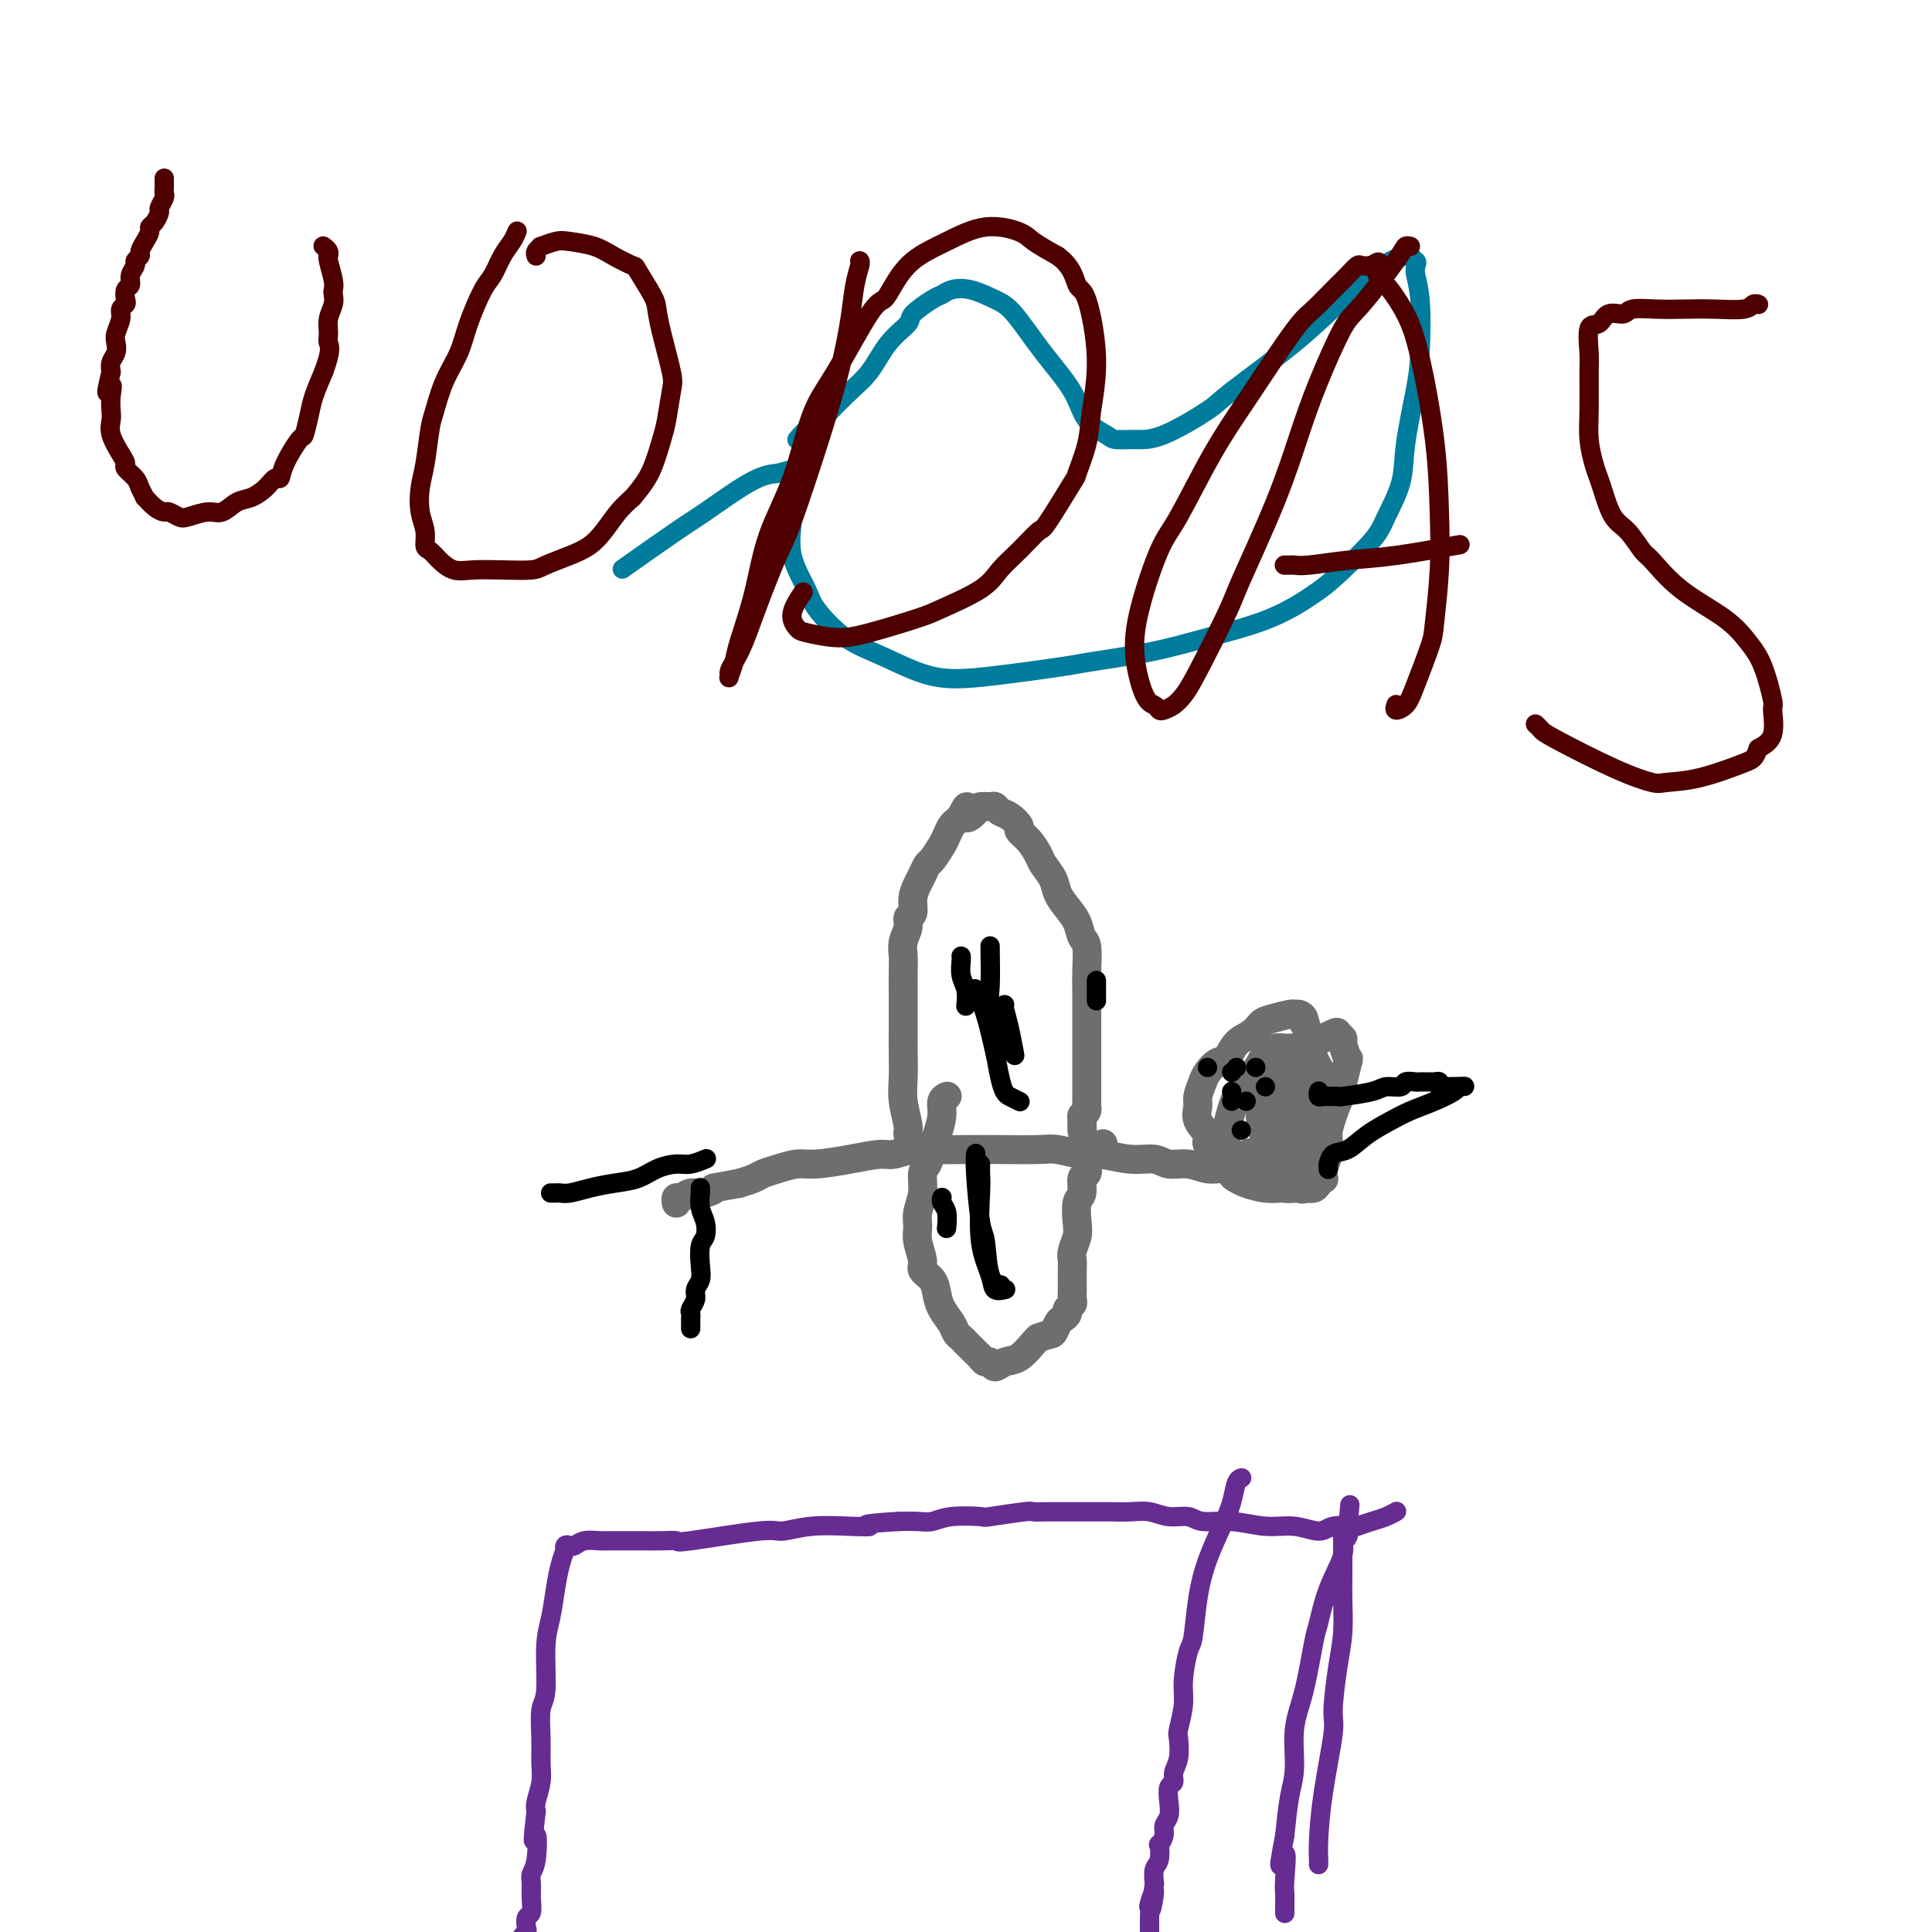 <svg viewBox='0 0 400 400' version='1.1' xmlns='http://www.w3.org/2000/svg' xmlns:xlink='http://www.w3.org/1999/xlink'><g fill='none' stroke='#6D6E70' stroke-width='6' stroke-linecap='round' stroke-linejoin='round'><path d='M257,244c0.000,-0.000 0.001,-0.000 0,0c-0.001,0.000 -0.003,0.001 0,0c0.003,-0.001 0.013,-0.003 0,0c-0.013,0.003 -0.047,0.011 0,0c0.047,-0.011 0.176,-0.040 0,0c-0.176,0.040 -0.658,0.150 -1,0c-0.342,-0.150 -0.546,-0.561 -1,-1c-0.454,-0.439 -1.159,-0.906 -2,-1c-0.841,-0.094 -1.818,0.186 -3,0c-1.182,-0.186 -2.567,-0.839 -4,-1c-1.433,-0.161 -2.913,0.168 -4,0c-1.087,-0.168 -1.782,-0.833 -3,-1c-1.218,-0.167 -2.958,0.166 -5,0c-2.042,-0.166 -4.386,-0.829 -6,-1c-1.614,-0.171 -2.499,0.150 -4,0c-1.501,-0.150 -3.618,-0.772 -5,-1c-1.382,-0.228 -2.028,-0.062 -4,0c-1.972,0.062 -5.270,0.021 -8,0c-2.730,-0.021 -4.892,-0.020 -7,0c-2.108,0.020 -4.161,0.061 -6,0c-1.839,-0.061 -3.465,-0.223 -5,0c-1.535,0.223 -2.980,0.829 -4,1c-1.020,0.171 -1.617,-0.095 -3,0c-1.383,0.095 -3.554,0.550 -6,1c-2.446,0.450 -5.168,0.894 -7,1c-1.832,0.106 -2.773,-0.126 -4,0c-1.227,0.126 -2.741,0.611 -4,1c-1.259,0.389 -2.262,0.682 -3,1c-0.738,0.318 -1.211,0.662 -2,1c-0.789,0.338 -1.895,0.669 -3,1'/><path d='M153,245c-6.622,1.244 -5.175,0.854 -5,1c0.175,0.146 -0.920,0.827 -2,1c-1.080,0.173 -2.146,-0.164 -3,0c-0.854,0.164 -1.497,0.828 -2,1c-0.503,0.172 -0.867,-0.150 -1,0c-0.133,0.150 -0.036,0.771 0,1c0.036,0.229 0.010,0.065 0,0c-0.010,-0.065 -0.005,-0.033 0,0'/><path d='M189,237c0.000,0.000 0.000,0.000 0,0c-0.000,-0.000 -0.000,-0.001 0,0c0.000,0.001 0.001,0.002 0,0c-0.001,-0.002 -0.004,-0.007 0,0c0.004,0.007 0.016,0.027 0,0c-0.016,-0.027 -0.061,-0.099 0,0c0.061,0.099 0.226,0.369 0,0c-0.226,-0.369 -0.845,-1.378 -1,-2c-0.155,-0.622 0.155,-0.856 0,-2c-0.155,-1.144 -0.774,-3.196 -1,-5c-0.226,-1.804 -0.061,-3.358 0,-5c0.061,-1.642 0.016,-3.370 0,-5c-0.016,-1.630 -0.004,-3.160 0,-5c0.004,-1.840 -0.000,-3.990 0,-5c0.000,-1.010 0.004,-0.879 0,-2c-0.004,-1.121 -0.016,-3.495 0,-5c0.016,-1.505 0.061,-2.142 0,-3c-0.061,-0.858 -0.227,-1.937 0,-3c0.227,-1.063 0.849,-2.109 1,-3c0.151,-0.891 -0.167,-1.628 0,-2c0.167,-0.372 0.818,-0.380 1,-1c0.182,-0.620 -0.107,-1.852 0,-3c0.107,-1.148 0.610,-2.212 1,-3c0.390,-0.788 0.668,-1.299 1,-2c0.332,-0.701 0.719,-1.592 1,-2c0.281,-0.408 0.457,-0.333 1,-1c0.543,-0.667 1.455,-2.077 2,-3c0.545,-0.923 0.723,-1.361 1,-2c0.277,-0.639 0.651,-1.480 1,-2c0.349,-0.520 0.671,-0.720 1,-1c0.329,-0.280 0.664,-0.640 1,-1'/><path d='M199,169c1.970,-3.978 0.895,-0.923 1,0c0.105,0.923 1.389,-0.285 2,-1c0.611,-0.715 0.547,-0.936 1,-1c0.453,-0.064 1.422,0.028 2,0c0.578,-0.028 0.766,-0.177 1,0c0.234,0.177 0.513,0.679 1,1c0.487,0.321 1.181,0.460 2,1c0.819,0.540 1.762,1.481 2,2c0.238,0.519 -0.231,0.617 0,1c0.231,0.383 1.160,1.050 2,2c0.840,0.950 1.590,2.183 2,3c0.410,0.817 0.481,1.219 1,2c0.519,0.781 1.487,1.943 2,3c0.513,1.057 0.572,2.010 1,3c0.428,0.990 1.225,2.018 2,3c0.775,0.982 1.528,1.917 2,3c0.472,1.083 0.662,2.312 1,3c0.338,0.688 0.823,0.833 1,2c0.177,1.167 0.048,3.356 0,5c-0.048,1.644 -0.013,2.743 0,4c0.013,1.257 0.003,2.671 0,4c-0.003,1.329 -0.001,2.572 0,4c0.001,1.428 0.000,3.041 0,4c-0.000,0.959 -0.000,1.265 0,2c0.000,0.735 -0.000,1.899 0,3c0.000,1.101 0.001,2.140 0,3c-0.001,0.860 -0.003,1.540 0,2c0.003,0.460 0.011,0.701 0,1c-0.011,0.299 -0.041,0.658 0,1c0.041,0.342 0.155,0.669 0,1c-0.155,0.331 -0.577,0.665 -1,1'/><path d='M224,231c0.155,6.370 0.041,2.295 0,1c-0.041,-1.295 -0.011,0.190 0,1c0.011,0.810 0.003,0.946 0,1c-0.003,0.054 -0.002,0.027 0,0'/><path d='M196,227c-0.032,0.013 -0.064,0.027 0,0c0.064,-0.027 0.224,-0.093 0,0c-0.224,0.093 -0.833,0.347 -1,1c-0.167,0.653 0.109,1.706 0,3c-0.109,1.294 -0.603,2.828 -1,4c-0.397,1.172 -0.699,1.983 -1,3c-0.301,1.017 -0.602,2.239 -1,3c-0.398,0.761 -0.892,1.059 -1,2c-0.108,0.941 0.172,2.525 0,4c-0.172,1.475 -0.794,2.843 -1,4c-0.206,1.157 0.004,2.105 0,3c-0.004,0.895 -0.222,1.737 0,3c0.222,1.263 0.885,2.946 1,4c0.115,1.054 -0.316,1.479 0,2c0.316,0.521 1.380,1.137 2,2c0.620,0.863 0.796,1.972 1,3c0.204,1.028 0.435,1.976 1,3c0.565,1.024 1.465,2.123 2,3c0.535,0.877 0.707,1.530 1,2c0.293,0.470 0.708,0.757 1,1c0.292,0.243 0.459,0.442 1,1c0.541,0.558 1.454,1.475 2,2c0.546,0.525 0.726,0.659 1,1c0.274,0.341 0.642,0.889 1,1c0.358,0.111 0.705,-0.215 1,0c0.295,0.215 0.538,0.972 1,1c0.462,0.028 1.145,-0.673 2,-1c0.855,-0.327 1.884,-0.280 3,-1c1.116,-0.720 2.319,-2.206 3,-3c0.681,-0.794 0.841,-0.897 1,-1'/><path d='M215,277c2.332,-0.891 2.662,-0.620 3,-1c0.338,-0.380 0.683,-1.411 1,-2c0.317,-0.589 0.607,-0.735 1,-1c0.393,-0.265 0.890,-0.649 1,-1c0.110,-0.351 -0.167,-0.668 0,-1c0.167,-0.332 0.777,-0.680 1,-1c0.223,-0.320 0.059,-0.613 0,-1c-0.059,-0.387 -0.012,-0.870 0,-2c0.012,-1.130 -0.011,-2.909 0,-4c0.011,-1.091 0.054,-1.493 0,-2c-0.054,-0.507 -0.207,-1.117 0,-2c0.207,-0.883 0.772,-2.037 1,-3c0.228,-0.963 0.117,-1.735 0,-3c-0.117,-1.265 -0.241,-3.025 0,-4c0.241,-0.975 0.846,-1.167 1,-2c0.154,-0.833 -0.144,-2.308 0,-3c0.144,-0.692 0.729,-0.603 1,-1c0.271,-0.397 0.227,-1.282 0,-2c-0.227,-0.718 -0.638,-1.270 0,-2c0.638,-0.730 2.325,-1.637 3,-2c0.675,-0.363 0.337,-0.181 0,0'/><path d='M255,241c-0.017,0.014 -0.033,0.029 0,0c0.033,-0.029 0.117,-0.101 0,0c-0.117,0.101 -0.435,0.377 0,0c0.435,-0.377 1.622,-1.405 3,-2c1.378,-0.595 2.948,-0.756 4,-1c1.052,-0.244 1.587,-0.571 2,-1c0.413,-0.429 0.703,-0.961 1,-1c0.297,-0.039 0.600,0.415 1,0c0.400,-0.415 0.895,-1.698 1,-2c0.105,-0.302 -0.182,0.378 0,0c0.182,-0.378 0.834,-1.813 1,-3c0.166,-1.187 -0.152,-2.125 0,-3c0.152,-0.875 0.774,-1.687 1,-3c0.226,-1.313 0.057,-3.126 0,-4c-0.057,-0.874 -0.000,-0.809 0,-1c0.000,-0.191 -0.056,-0.640 0,-1c0.056,-0.360 0.223,-0.632 0,-1c-0.223,-0.368 -0.837,-0.831 -1,-1c-0.163,-0.169 0.125,-0.042 0,0c-0.125,0.042 -0.662,0.001 -1,0c-0.338,-0.001 -0.476,0.038 -1,0c-0.524,-0.038 -1.436,-0.154 -2,0c-0.564,0.154 -0.782,0.577 -1,1'/><path d='M263,218c-1.270,0.281 -1.444,0.984 -2,2c-0.556,1.016 -1.494,2.344 -2,3c-0.506,0.656 -0.582,0.638 -1,1c-0.418,0.362 -1.180,1.104 -2,3c-0.820,1.896 -1.699,4.946 -2,7c-0.301,2.054 -0.026,3.114 0,4c0.026,0.886 -0.199,1.599 0,2c0.199,0.401 0.822,0.489 1,1c0.178,0.511 -0.090,1.443 0,2c0.090,0.557 0.537,0.738 1,1c0.463,0.262 0.943,0.606 2,1c1.057,0.394 2.693,0.838 4,1c1.307,0.162 2.286,0.041 3,0c0.714,-0.041 1.162,-0.001 2,0c0.838,0.001 2.067,-0.037 3,0c0.933,0.037 1.569,0.148 2,0c0.431,-0.148 0.655,-0.557 1,-1c0.345,-0.443 0.810,-0.922 1,-1c0.190,-0.078 0.103,0.244 0,0c-0.103,-0.244 -0.223,-1.054 0,-2c0.223,-0.946 0.788,-2.030 1,-3c0.212,-0.970 0.072,-1.828 0,-3c-0.072,-1.172 -0.075,-2.660 0,-4c0.075,-1.340 0.228,-2.532 0,-3c-0.228,-0.468 -0.835,-0.213 -1,-1c-0.165,-0.787 0.113,-2.617 0,-4c-0.113,-1.383 -0.618,-2.319 -1,-3c-0.382,-0.681 -0.641,-1.106 -1,-2c-0.359,-0.894 -0.817,-2.255 -1,-3c-0.183,-0.745 -0.092,-0.872 0,-1'/><path d='M271,215c-0.857,-4.348 -1.000,-3.219 -1,-3c0.000,0.219 0.144,-0.474 0,-1c-0.144,-0.526 -0.577,-0.885 -1,-1c-0.423,-0.115 -0.836,0.014 -1,0c-0.164,-0.014 -0.078,-0.171 -1,0c-0.922,0.171 -2.852,0.669 -4,1c-1.148,0.331 -1.515,0.493 -2,1c-0.485,0.507 -1.089,1.357 -2,2c-0.911,0.643 -2.127,1.077 -3,2c-0.873,0.923 -1.401,2.334 -2,3c-0.599,0.666 -1.270,0.586 -2,1c-0.730,0.414 -1.518,1.321 -2,2c-0.482,0.679 -0.657,1.130 -1,2c-0.343,0.870 -0.855,2.158 -1,3c-0.145,0.842 0.076,1.237 0,2c-0.076,0.763 -0.450,1.895 0,3c0.450,1.105 1.722,2.184 2,3c0.278,0.816 -0.439,1.371 0,2c0.439,0.629 2.034,1.334 3,2c0.966,0.666 1.305,1.292 2,2c0.695,0.708 1.748,1.496 3,2c1.252,0.504 2.702,0.723 4,1c1.298,0.277 2.442,0.612 3,1c0.558,0.388 0.530,0.829 1,1c0.470,0.171 1.438,0.073 2,0c0.562,-0.073 0.717,-0.122 1,0c0.283,0.122 0.695,0.414 1,0c0.305,-0.414 0.505,-1.534 1,-2c0.495,-0.466 1.287,-0.279 2,-2c0.713,-1.721 1.347,-5.349 2,-8c0.653,-2.651 1.327,-4.326 2,-6'/><path d='M277,228c1.054,-3.963 1.690,-6.869 2,-8c0.310,-1.131 0.293,-0.487 0,-1c-0.293,-0.513 -0.864,-2.183 -1,-3c-0.136,-0.817 0.163,-0.781 0,-1c-0.163,-0.219 -0.788,-0.692 -1,-1c-0.212,-0.308 -0.010,-0.452 -1,0c-0.990,0.452 -3.172,1.500 -4,2c-0.828,0.500 -0.302,0.451 -1,1c-0.698,0.549 -2.619,1.696 -4,3c-1.381,1.304 -2.224,2.766 -3,4c-0.776,1.234 -1.487,2.241 -2,3c-0.513,0.759 -0.827,1.272 -1,2c-0.173,0.728 -0.205,1.673 0,3c0.205,1.327 0.647,3.038 1,4c0.353,0.962 0.616,1.175 1,2c0.384,0.825 0.891,2.260 1,3c0.109,0.740 -0.178,0.783 0,1c0.178,0.217 0.820,0.606 1,1c0.180,0.394 -0.103,0.791 0,1c0.103,0.209 0.591,0.230 1,0c0.409,-0.230 0.740,-0.711 1,-1c0.260,-0.289 0.449,-0.387 1,-1c0.551,-0.613 1.464,-1.742 2,-3c0.536,-1.258 0.695,-2.645 1,-4c0.305,-1.355 0.758,-2.678 1,-4c0.242,-1.322 0.275,-2.641 0,-3c-0.275,-0.359 -0.857,0.244 -1,0c-0.143,-0.244 0.154,-1.335 0,-2c-0.154,-0.665 -0.758,-0.904 -1,-1c-0.242,-0.096 -0.121,-0.048 0,0'/><path d='M270,225c-0.154,-1.973 -0.538,0.094 -1,1c-0.462,0.906 -1.000,0.653 -2,2c-1.000,1.347 -2.462,4.296 -3,6c-0.538,1.704 -0.152,2.163 0,3c0.152,0.837 0.072,2.050 0,3c-0.072,0.950 -0.135,1.636 0,2c0.135,0.364 0.467,0.406 1,0c0.533,-0.406 1.267,-1.260 2,-2c0.733,-0.740 1.465,-1.365 2,-2c0.535,-0.635 0.873,-1.280 1,-2c0.127,-0.720 0.044,-1.514 0,-2c-0.044,-0.486 -0.050,-0.662 0,-1c0.050,-0.338 0.157,-0.836 0,-1c-0.157,-0.164 -0.578,0.008 -1,0c-0.422,-0.008 -0.844,-0.194 -1,0c-0.156,0.194 -0.044,0.770 0,1c0.044,0.230 0.022,0.115 0,0'/></g>
<g fill='none' stroke='#000000' stroke-width='4' stroke-linecap='round' stroke-linejoin='round'><path d='M273,226c-0.007,0.030 -0.014,0.061 0,0c0.014,-0.061 0.050,-0.213 0,0c-0.050,0.213 -0.187,0.790 0,1c0.187,0.210 0.697,0.054 1,0c0.303,-0.054 0.397,-0.004 1,0c0.603,0.004 1.713,-0.036 2,0c0.287,0.036 -0.251,0.150 1,0c1.251,-0.150 4.289,-0.562 6,-1c1.711,-0.438 2.094,-0.902 3,-1c0.906,-0.098 2.337,0.170 3,0c0.663,-0.170 0.560,-0.778 1,-1c0.440,-0.222 1.424,-0.060 2,0c0.576,0.060 0.746,0.016 1,0c0.254,-0.016 0.594,-0.005 1,0c0.406,0.005 0.879,0.005 1,0c0.121,-0.005 -0.108,-0.015 0,0c0.108,0.015 0.555,0.057 1,0c0.445,-0.057 0.889,-0.211 1,0c0.111,0.211 -0.111,0.789 0,1c0.111,0.211 0.556,0.057 1,0c0.444,-0.057 0.889,-0.015 1,0c0.111,0.015 -0.111,0.004 0,0c0.111,-0.004 0.556,-0.002 1,0'/><path d='M301,225c4.348,-0.155 1.218,-0.041 0,0c-1.218,0.041 -0.522,0.011 0,0c0.522,-0.011 0.872,-0.003 1,0c0.128,0.003 0.034,0.001 0,0c-0.034,-0.001 -0.009,-0.001 0,0c0.009,0.001 0.002,0.002 0,0c-0.002,-0.002 0.003,-0.009 0,0c-0.003,0.009 -0.013,0.033 0,0c0.013,-0.033 0.049,-0.123 0,0c-0.049,0.123 -0.183,0.458 -1,1c-0.817,0.542 -2.319,1.291 -4,2c-1.681,0.709 -3.543,1.379 -5,2c-1.457,0.621 -2.510,1.193 -4,2c-1.490,0.807 -3.419,1.847 -5,3c-1.581,1.153 -2.816,2.418 -4,3c-1.184,0.582 -2.317,0.482 -3,1c-0.683,0.518 -0.915,1.655 -1,2c-0.085,0.345 -0.023,-0.104 0,0c0.023,0.104 0.006,0.759 0,1c-0.006,0.241 -0.002,0.069 0,0c0.002,-0.069 0.001,-0.034 0,0'/><path d='M255,226c0.000,0.000 0.000,0.000 0,0c0.000,0.000 0.000,-0.000 0,0c-0.000,0.000 0.000,0.000 0,0c-0.000,0.000 0.000,0.000 0,0'/><path d='M260,221c0.000,0.000 0.000,0.000 0,0c0.000,0.000 0.000,0.000 0,0c0.000,0.000 0.000,0.000 0,0c0.000,0.000 0.000,0.000 0,0c0.000,0.000 0.000,0.000 0,0'/><path d='M250,221c0.000,0.000 0.000,0.000 0,0c0.000,0.000 -0.000,0.000 0,0c0.000,0.000 0.000,0.000 0,0c-0.000,0.000 -0.000,0.000 0,0c0.000,0.000 0.000,0.000 0,0'/><path d='M255,228c0.000,0.000 0.000,0.000 0,0c0.000,0.000 0.000,0.000 0,0c-0.000,0.000 0.000,0.000 0,0'/><path d='M262,225c0.000,0.000 0.000,0.000 0,0c0.000,0.000 0.000,0.000 0,0c0.000,0.000 0.000,0.000 0,0c0.000,0.000 0.000,0.000 0,0'/><path d='M255,222c0.000,0.000 0.000,0.000 0,0c0.000,0.000 0.000,-0.000 0,0c-0.000,0.000 0.000,0.000 0,0c-0.000,0.000 0.000,0.000 0,0'/><path d='M257,234c0.000,0.000 0.000,0.000 0,0c0.000,0.000 0.000,0.000 0,0c0.000,-0.000 0.000,0.000 0,0c0.000,0.000 0.000,0.000 0,0'/><path d='M258,228c0.000,0.000 0.000,0.000 0,0c0.000,0.000 0.000,0.000 0,0c0.000,0.000 0.000,-0.000 0,0c-0.000,0.000 0.000,0.000 0,0c0.000,-0.000 0.000,0.000 0,0'/><path d='M256,221c0.000,0.000 0.000,0.000 0,0c0.000,0.000 0.000,0.000 0,0c0.000,0.000 0.000,0.000 0,0'/><path d='M146,240c-0.005,0.002 -0.011,0.005 0,0c0.011,-0.005 0.037,-0.016 0,0c-0.037,0.016 -0.137,0.059 0,0c0.137,-0.059 0.513,-0.219 0,0c-0.513,0.219 -1.914,0.818 -3,1c-1.086,0.182 -1.858,-0.054 -3,0c-1.142,0.054 -2.655,0.396 -4,1c-1.345,0.604 -2.521,1.468 -4,2c-1.479,0.532 -3.261,0.731 -5,1c-1.739,0.269 -3.436,0.608 -5,1c-1.564,0.392 -2.994,0.837 -4,1c-1.006,0.163 -1.589,0.044 -2,0c-0.411,-0.044 -0.649,-0.012 -1,0c-0.351,0.012 -0.815,0.003 -1,0c-0.185,-0.003 -0.093,-0.002 0,0'/><path d='M145,246c0.000,-0.010 0.000,-0.019 0,0c-0.000,0.019 -0.001,0.067 0,0c0.001,-0.067 0.004,-0.248 0,0c-0.004,0.248 -0.014,0.924 0,1c0.014,0.076 0.053,-0.448 0,0c-0.053,0.448 -0.196,1.870 0,3c0.196,1.130 0.733,1.969 1,3c0.267,1.031 0.264,2.254 0,3c-0.264,0.746 -0.788,1.015 -1,2c-0.212,0.985 -0.113,2.688 0,4c0.113,1.312 0.241,2.235 0,3c-0.241,0.765 -0.849,1.372 -1,2c-0.151,0.628 0.156,1.278 0,2c-0.156,0.722 -0.774,1.518 -1,2c-0.226,0.482 -0.061,0.651 0,1c0.061,0.349 0.016,0.877 0,1c-0.016,0.123 -0.004,-0.159 0,0c0.004,0.159 0.001,0.761 0,1c-0.001,0.239 -0.000,0.117 0,0c0.000,-0.117 0.000,-0.227 0,0c-0.000,0.227 -0.000,0.793 0,1c0.000,0.207 0.000,0.056 0,0c-0.000,-0.056 -0.000,-0.016 0,0c0.000,0.016 0.000,0.008 0,0'/><path d='M199,198c-0.008,-0.040 -0.016,-0.080 0,0c0.016,0.080 0.057,0.281 0,1c-0.057,0.719 -0.211,1.956 0,3c0.211,1.044 0.788,1.897 1,3c0.212,1.103 0.061,2.458 0,3c-0.061,0.542 -0.030,0.271 0,0'/><path d='M202,205c-0.012,-0.024 -0.024,-0.047 0,0c0.024,0.047 0.084,0.165 0,0c-0.084,-0.165 -0.311,-0.611 0,0c0.311,0.611 1.161,2.280 2,5c0.839,2.720 1.668,6.491 2,8c0.332,1.509 0.166,0.754 0,0'/><path d='M208,208c-0.083,0.119 -0.167,0.238 0,1c0.167,0.762 0.583,2.167 1,4c0.417,1.833 0.833,4.095 1,5c0.167,0.905 0.083,0.452 0,0'/><path d='M202,239c0.023,-0.168 0.046,-0.336 0,0c-0.046,0.336 -0.163,1.176 0,4c0.163,2.824 0.604,7.632 1,10c0.396,2.368 0.745,2.294 1,4c0.255,1.706 0.415,5.190 1,7c0.585,1.810 1.596,1.946 2,2c0.404,0.054 0.202,0.027 0,0'/><path d='M195,248c0.030,-0.077 0.061,-0.153 0,0c-0.061,0.153 -0.212,0.536 0,1c0.212,0.464 0.788,1.010 1,2c0.212,0.990 0.061,2.426 0,3c-0.061,0.574 -0.030,0.287 0,0'/><path d='M203,241c-0.015,0.645 -0.030,1.291 0,2c0.030,0.709 0.107,1.482 0,4c-0.107,2.518 -0.396,6.780 0,10c0.396,3.220 1.477,5.399 2,7c0.523,1.601 0.487,2.623 1,3c0.513,0.377 1.575,0.108 2,0c0.425,-0.108 0.212,-0.054 0,0'/><path d='M205,196c0.003,0.077 0.007,0.153 0,0c-0.007,-0.153 -0.024,-0.536 0,1c0.024,1.536 0.091,4.990 0,7c-0.091,2.010 -0.339,2.577 0,6c0.339,3.423 1.266,9.701 2,13c0.734,3.299 1.274,3.619 2,4c0.726,0.381 1.636,0.823 2,1c0.364,0.177 0.182,0.088 0,0'/><path d='M227,203c0.000,0.369 0.000,0.738 0,1c0.000,0.262 0.000,0.417 0,1c-0.000,0.583 -0.000,1.595 0,2c0.000,0.405 0.000,0.202 0,0'/></g>
<g fill='none' stroke='#007C9C' stroke-width='4' stroke-linecap='round' stroke-linejoin='round'><path d='M165,91c0.767,-0.884 1.533,-1.769 2,-2c0.467,-0.231 0.634,0.191 2,-1c1.366,-1.191 3.932,-3.994 6,-6c2.068,-2.006 3.639,-3.213 5,-5c1.361,-1.787 2.511,-4.152 4,-6c1.489,-1.848 3.318,-3.178 4,-4c0.682,-0.822 0.218,-1.136 1,-2c0.782,-0.864 2.810,-2.278 4,-3c1.190,-0.722 1.541,-0.753 2,-1c0.459,-0.247 1.026,-0.712 2,-1c0.974,-0.288 2.355,-0.400 4,0c1.645,0.400 3.555,1.310 5,2c1.445,0.690 2.425,1.158 4,3c1.575,1.842 3.743,5.058 6,8c2.257,2.942 4.602,5.611 6,8c1.398,2.389 1.849,4.497 3,6c1.151,1.503 3.002,2.400 4,3c0.998,0.600 1.144,0.904 2,1c0.856,0.096 2.424,-0.014 4,0c1.576,0.014 3.162,0.153 6,-1c2.838,-1.153 6.930,-3.600 9,-5c2.070,-1.400 2.118,-1.755 5,-4c2.882,-2.245 8.597,-6.381 13,-10c4.403,-3.619 7.494,-6.722 10,-9c2.506,-2.278 4.426,-3.732 6,-5c1.574,-1.268 2.803,-2.350 4,-3c1.197,-0.650 2.361,-0.867 3,-1c0.639,-0.133 0.754,-0.181 1,0c0.246,0.181 0.623,0.590 1,1'/><path d='M293,54c0.715,0.244 0.002,0.853 0,2c-0.002,1.147 0.706,2.832 1,6c0.294,3.168 0.174,7.821 0,11c-0.174,3.179 -0.402,4.885 -1,8c-0.598,3.115 -1.567,7.639 -2,11c-0.433,3.361 -0.331,5.559 -1,8c-0.669,2.441 -2.108,5.125 -3,7c-0.892,1.875 -1.238,2.942 -3,5c-1.762,2.058 -4.939,5.107 -7,7c-2.061,1.893 -3.004,2.630 -5,4c-1.996,1.370 -5.045,3.374 -9,5c-3.955,1.626 -8.815,2.873 -13,4c-4.185,1.127 -7.693,2.134 -12,3c-4.307,0.866 -9.412,1.593 -12,2c-2.588,0.407 -2.658,0.495 -6,1c-3.342,0.505 -9.957,1.425 -15,2c-5.043,0.575 -8.515,0.803 -12,0c-3.485,-0.803 -6.984,-2.638 -10,-4c-3.016,-1.362 -5.550,-2.251 -8,-4c-2.450,-1.749 -4.815,-4.358 -6,-6c-1.185,-1.642 -1.190,-2.316 -2,-4c-0.810,-1.684 -2.423,-4.377 -3,-7c-0.577,-2.623 -0.116,-5.175 0,-7c0.116,-1.825 -0.113,-2.924 0,-4c0.113,-1.076 0.566,-2.131 1,-3c0.434,-0.869 0.848,-1.554 1,-2c0.152,-0.446 0.044,-0.653 0,-1c-0.044,-0.347 -0.022,-0.835 0,-1c0.022,-0.165 0.044,-0.006 0,0c-0.044,0.006 -0.156,-0.141 -1,0c-0.844,0.141 -2.422,0.571 -4,1'/><path d='M161,98c-1.641,0.124 -3.244,0.434 -6,2c-2.756,1.566 -6.667,4.389 -9,6c-2.333,1.611 -3.090,2.011 -6,4c-2.910,1.989 -7.974,5.568 -10,7c-2.026,1.432 -1.013,0.716 0,0'/></g>
<g fill='none' stroke='#672C91' stroke-width='4' stroke-linecap='round' stroke-linejoin='round'><path d='M273,386c0.001,-0.013 0.002,-0.026 0,0c-0.002,0.026 -0.007,0.091 0,0c0.007,-0.091 0.025,-0.340 0,-1c-0.025,-0.660 -0.095,-1.732 0,-4c0.095,-2.268 0.355,-5.731 1,-10c0.645,-4.269 1.675,-9.345 2,-12c0.325,-2.655 -0.057,-2.890 0,-5c0.057,-2.110 0.551,-6.094 1,-9c0.449,-2.906 0.852,-4.733 1,-7c0.148,-2.267 0.040,-4.975 0,-7c-0.040,-2.025 -0.011,-3.368 0,-4c0.011,-0.632 0.003,-0.552 0,-1c-0.003,-0.448 -0.001,-1.426 0,-2c0.001,-0.574 0.000,-0.746 0,-1c-0.000,-0.254 -0.000,-0.589 0,-1c0.000,-0.411 0.000,-0.899 0,-1c-0.000,-0.101 -0.000,0.184 0,0c0.000,-0.184 0.000,-0.838 0,-1c-0.000,-0.162 -0.001,0.166 0,0c0.001,-0.166 0.004,-0.828 0,-1c-0.004,-0.172 -0.015,0.146 0,0c0.015,-0.146 0.057,-0.757 0,-1c-0.057,-0.243 -0.211,-0.118 0,0c0.211,0.118 0.789,0.227 1,0c0.211,-0.227 0.057,-0.792 0,-1c-0.057,-0.208 -0.016,-0.059 0,0c0.016,0.059 0.008,0.030 0,0'/><path d='M279,317c0.929,-10.679 0.250,-2.876 0,0c-0.250,2.876 -0.071,0.825 0,0c0.071,-0.825 0.036,-0.425 0,0c-0.036,0.425 -0.072,0.876 0,1c0.072,0.124 0.251,-0.079 0,0c-0.251,0.079 -0.931,0.441 -1,1c-0.069,0.559 0.473,1.316 0,3c-0.473,1.684 -1.963,4.295 -3,7c-1.037,2.705 -1.622,5.503 -2,7c-0.378,1.497 -0.549,1.692 -1,4c-0.451,2.308 -1.182,6.729 -2,10c-0.818,3.271 -1.725,5.392 -2,8c-0.275,2.608 0.080,5.702 0,8c-0.080,2.298 -0.594,3.799 -1,6c-0.406,2.201 -0.703,5.100 -1,8'/><path d='M266,380c-2.011,10.391 -0.539,4.869 0,4c0.539,-0.869 0.144,2.916 0,5c-0.144,2.084 -0.039,2.467 0,3c0.039,0.533 0.010,1.215 0,2c-0.010,0.785 -0.003,1.673 0,2c0.003,0.327 0.001,0.093 0,0c-0.001,-0.093 -0.000,-0.047 0,0'/><path d='M289,313c0.011,-0.007 0.023,-0.013 0,0c-0.023,0.013 -0.080,0.046 0,0c0.080,-0.046 0.298,-0.170 0,0c-0.298,0.170 -1.112,0.633 -2,1c-0.888,0.367 -1.849,0.639 -3,1c-1.151,0.361 -2.491,0.811 -3,1c-0.509,0.189 -0.188,0.118 -1,0c-0.812,-0.118 -2.756,-0.285 -4,0c-1.244,0.285 -1.786,1.020 -3,1c-1.214,-0.020 -3.100,-0.794 -5,-1c-1.900,-0.206 -3.813,0.156 -6,0c-2.187,-0.156 -4.647,-0.830 -7,-1c-2.353,-0.170 -4.600,0.165 -6,0c-1.400,-0.165 -1.954,-0.829 -3,-1c-1.046,-0.171 -2.585,0.150 -4,0c-1.415,-0.150 -2.705,-0.772 -4,-1c-1.295,-0.228 -2.594,-0.061 -4,0c-1.406,0.061 -2.920,0.017 -4,0c-1.080,-0.017 -1.726,-0.005 -3,0c-1.274,0.005 -3.176,0.005 -5,0c-1.824,-0.005 -3.569,-0.015 -5,0c-1.431,0.015 -2.546,0.056 -3,0c-0.454,-0.056 -0.246,-0.207 -2,0c-1.754,0.207 -5.469,0.774 -7,1c-1.531,0.226 -0.877,0.113 -2,0c-1.123,-0.113 -4.023,-0.226 -6,0c-1.977,0.226 -3.032,0.792 -4,1c-0.968,0.208 -1.848,0.060 -3,0c-1.152,-0.060 -2.576,-0.030 -4,0'/><path d='M186,315c-9.266,0.531 -6.432,0.858 -6,1c0.432,0.142 -1.539,0.098 -4,0c-2.461,-0.098 -5.414,-0.251 -8,0c-2.586,0.251 -4.806,0.904 -6,1c-1.194,0.096 -1.362,-0.367 -5,0c-3.638,0.367 -10.745,1.562 -14,2c-3.255,0.438 -2.657,0.117 -3,0c-0.343,-0.117 -1.626,-0.031 -3,0c-1.374,0.031 -2.839,0.009 -4,0c-1.161,-0.009 -2.019,-0.003 -3,0c-0.981,0.003 -2.084,0.005 -3,0c-0.916,-0.005 -1.646,-0.015 -2,0c-0.354,0.015 -0.333,0.055 -1,0c-0.667,-0.055 -2.021,-0.207 -3,0c-0.979,0.207 -1.582,0.771 -2,1c-0.418,0.229 -0.651,0.121 -1,0c-0.349,-0.121 -0.815,-0.257 -1,0c-0.185,0.257 -0.091,0.907 0,1c0.091,0.093 0.178,-0.371 0,0c-0.178,0.371 -0.621,1.577 -1,3c-0.379,1.423 -0.694,3.063 -1,5c-0.306,1.937 -0.604,4.169 -1,6c-0.396,1.831 -0.891,3.259 -1,6c-0.109,2.741 0.168,6.795 0,9c-0.168,2.205 -0.781,2.562 -1,4c-0.219,1.438 -0.045,3.957 0,6c0.045,2.043 -0.040,3.609 0,5c0.040,1.391 0.203,2.605 0,4c-0.203,1.395 -0.772,2.970 -1,4c-0.228,1.030 -0.114,1.515 0,2'/><path d='M111,375c-1.099,9.380 -0.347,5.331 0,5c0.347,-0.331 0.290,3.057 0,5c-0.290,1.943 -0.814,2.442 -1,3c-0.186,0.558 -0.036,1.176 0,2c0.036,0.824 -0.042,1.856 0,3c0.042,1.144 0.204,2.401 0,3c-0.204,0.599 -0.773,0.542 -1,1c-0.227,0.458 -0.114,1.433 0,2c0.114,0.567 0.227,0.727 0,1c-0.227,0.273 -0.793,0.661 -1,1c-0.207,0.339 -0.056,0.630 0,1c0.056,0.370 0.016,0.820 0,1c-0.016,0.180 -0.008,0.090 0,0'/><path d='M257,306c-0.002,0.000 -0.004,0.001 0,0c0.004,-0.001 0.013,-0.003 0,0c-0.013,0.003 -0.047,0.010 0,0c0.047,-0.010 0.175,-0.039 0,0c-0.175,0.039 -0.652,0.145 -1,1c-0.348,0.855 -0.565,2.460 -1,4c-0.435,1.540 -1.086,3.014 -2,5c-0.914,1.986 -2.091,4.484 -3,7c-0.909,2.516 -1.549,5.049 -2,8c-0.451,2.951 -0.713,6.321 -1,8c-0.287,1.679 -0.599,1.666 -1,3c-0.401,1.334 -0.891,4.016 -1,6c-0.109,1.984 0.163,3.269 0,5c-0.163,1.731 -0.761,3.907 -1,5c-0.239,1.093 -0.120,1.103 0,2c0.120,0.897 0.242,2.680 0,4c-0.242,1.320 -0.848,2.178 -1,3c-0.152,0.822 0.151,1.610 0,2c-0.151,0.390 -0.758,0.383 -1,1c-0.242,0.617 -0.121,1.858 0,3c0.121,1.142 0.242,2.184 0,3c-0.242,0.816 -0.849,1.405 -1,2c-0.151,0.595 0.152,1.194 0,2c-0.152,0.806 -0.759,1.818 -1,2c-0.241,0.182 -0.116,-0.467 0,0c0.116,0.467 0.224,2.049 0,3c-0.224,0.951 -0.778,1.272 -1,2c-0.222,0.728 -0.111,1.864 0,3'/><path d='M239,390c-1.332,9.467 -0.161,3.635 0,2c0.161,-1.635 -0.689,0.928 -1,2c-0.311,1.072 -0.083,0.654 0,1c0.083,0.346 0.022,1.456 0,2c-0.022,0.544 -0.006,0.523 0,1c0.006,0.477 0.001,1.451 0,2c-0.001,0.549 0.004,0.673 0,1c-0.004,0.327 -0.015,0.859 0,1c0.015,0.141 0.056,-0.107 0,0c-0.056,0.107 -0.207,0.568 0,1c0.207,0.432 0.774,0.834 1,1c0.226,0.166 0.112,0.097 0,0c-0.112,-0.097 -0.223,-0.222 0,0c0.223,0.222 0.778,0.792 1,1c0.222,0.208 0.111,0.056 0,0c-0.111,-0.056 -0.222,-0.015 0,0c0.222,0.015 0.778,0.004 1,0c0.222,-0.004 0.111,-0.002 0,0'/></g>
<g fill='none' stroke='#4E0000' stroke-width='4' stroke-linecap='round' stroke-linejoin='round'><path d='M34,37c0.000,0.032 0.000,0.064 0,0c-0.000,-0.064 -0.000,-0.224 0,0c0.000,0.224 0.001,0.832 0,1c-0.001,0.168 -0.004,-0.106 0,0c0.004,0.106 0.016,0.591 0,1c-0.016,0.409 -0.060,0.743 0,1c0.060,0.257 0.222,0.436 0,1c-0.222,0.564 -0.829,1.512 -1,2c-0.171,0.488 0.095,0.515 0,1c-0.095,0.485 -0.551,1.429 -1,2c-0.449,0.571 -0.890,0.769 -1,1c-0.110,0.231 0.110,0.496 0,1c-0.110,0.504 -0.550,1.248 -1,2c-0.450,0.752 -0.909,1.514 -1,2c-0.091,0.486 0.187,0.698 0,1c-0.187,0.302 -0.838,0.696 -1,1c-0.162,0.304 0.167,0.519 0,1c-0.167,0.481 -0.828,1.228 -1,2c-0.172,0.772 0.146,1.568 0,2c-0.146,0.432 -0.756,0.499 -1,1c-0.244,0.501 -0.122,1.436 0,2c0.122,0.564 0.243,0.756 0,1c-0.243,0.244 -0.849,0.541 -1,1c-0.151,0.459 0.152,1.082 0,2c-0.152,0.918 -0.759,2.133 -1,3c-0.241,0.867 -0.116,1.387 0,2c0.116,0.613 0.224,1.319 0,2c-0.224,0.681 -0.778,1.337 -1,2c-0.222,0.663 -0.111,1.331 0,2'/><path d='M23,77c-1.702,6.789 -0.458,3.760 0,3c0.458,-0.760 0.129,0.748 0,2c-0.129,1.252 -0.058,2.248 0,3c0.058,0.752 0.105,1.261 0,2c-0.105,0.739 -0.361,1.707 0,3c0.361,1.293 1.339,2.912 2,4c0.661,1.088 1.004,1.644 1,2c-0.004,0.356 -0.357,0.510 0,1c0.357,0.490 1.422,1.315 2,2c0.578,0.685 0.670,1.231 1,2c0.330,0.769 0.900,1.760 1,2c0.100,0.240 -0.268,-0.272 0,0c0.268,0.272 1.172,1.328 2,2c0.828,0.672 1.579,0.960 2,1c0.421,0.040 0.510,-0.170 1,0c0.490,0.170 1.380,0.718 2,1c0.620,0.282 0.970,0.298 2,0c1.030,-0.298 2.741,-0.908 4,-1c1.259,-0.092 2.067,0.335 3,0c0.933,-0.335 1.991,-1.433 3,-2c1.009,-0.567 1.970,-0.603 3,-1c1.030,-0.397 2.129,-1.155 3,-2c0.871,-0.845 1.515,-1.778 2,-2c0.485,-0.222 0.813,0.268 1,0c0.187,-0.268 0.234,-1.295 1,-3c0.766,-1.705 2.249,-4.090 3,-5c0.751,-0.910 0.768,-0.347 1,-1c0.232,-0.653 0.678,-2.522 1,-4c0.322,-1.478 0.521,-2.565 1,-4c0.479,-1.435 1.240,-3.217 2,-5'/><path d='M67,77c1.769,-4.679 1.192,-5.376 1,-6c-0.192,-0.624 0.001,-1.175 0,-2c-0.001,-0.825 -0.195,-1.924 0,-3c0.195,-1.076 0.781,-2.131 1,-3c0.219,-0.869 0.073,-1.554 0,-2c-0.073,-0.446 -0.072,-0.655 0,-1c0.072,-0.345 0.217,-0.827 0,-2c-0.217,-1.173 -0.794,-3.036 -1,-4c-0.206,-0.964 -0.041,-1.029 0,-1c0.041,0.029 -0.041,0.151 0,0c0.041,-0.151 0.207,-0.577 0,-1c-0.207,-0.423 -0.786,-0.845 -1,-1c-0.214,-0.155 -0.061,-0.044 0,0c0.061,0.044 0.031,0.022 0,0'/><path d='M107,48c-0.001,0.003 -0.003,0.006 0,0c0.003,-0.006 0.009,-0.022 0,0c-0.009,0.022 -0.033,0.082 0,0c0.033,-0.082 0.123,-0.308 0,0c-0.123,0.308 -0.460,1.148 -1,2c-0.540,0.852 -1.284,1.717 -2,3c-0.716,1.283 -1.403,2.984 -2,4c-0.597,1.016 -1.105,1.346 -2,3c-0.895,1.654 -2.176,4.630 -3,7c-0.824,2.370 -1.190,4.132 -2,6c-0.810,1.868 -2.063,3.842 -3,6c-0.937,2.158 -1.559,4.499 -2,6c-0.441,1.501 -0.703,2.162 -1,4c-0.297,1.838 -0.630,4.853 -1,7c-0.370,2.147 -0.776,3.425 -1,5c-0.224,1.575 -0.265,3.447 0,5c0.265,1.553 0.836,2.788 1,4c0.164,1.212 -0.079,2.402 0,3c0.079,0.598 0.479,0.605 1,1c0.521,0.395 1.162,1.178 2,2c0.838,0.822 1.874,1.682 3,2c1.126,0.318 2.342,0.093 4,0c1.658,-0.093 3.760,-0.055 6,0c2.240,0.055 4.620,0.126 6,0c1.380,-0.126 1.762,-0.449 3,-1c1.238,-0.551 3.332,-1.330 5,-2c1.668,-0.670 2.911,-1.231 4,-2c1.089,-0.769 2.024,-1.745 3,-3c0.976,-1.255 1.993,-2.787 3,-4c1.007,-1.213 2.003,-2.106 3,-3'/><path d='M131,103c2.189,-2.583 3.163,-4.042 4,-6c0.837,-1.958 1.538,-4.417 2,-6c0.462,-1.583 0.684,-2.290 1,-4c0.316,-1.710 0.725,-4.422 1,-6c0.275,-1.578 0.416,-2.021 0,-4c-0.416,-1.979 -1.390,-5.496 -2,-8c-0.610,-2.504 -0.855,-3.997 -1,-5c-0.145,-1.003 -0.189,-1.515 -1,-3c-0.811,-1.485 -2.388,-3.942 -3,-5c-0.612,-1.058 -0.260,-0.715 -1,-1c-0.740,-0.285 -2.574,-1.197 -4,-2c-1.426,-0.803 -2.444,-1.498 -4,-2c-1.556,-0.502 -3.650,-0.811 -5,-1c-1.350,-0.189 -1.955,-0.257 -3,0c-1.045,0.257 -2.529,0.840 -3,1c-0.471,0.160 0.070,-0.101 0,0c-0.070,0.101 -0.749,0.566 -1,1c-0.251,0.434 -0.072,0.838 0,1c0.072,0.162 0.036,0.081 0,0'/><path d='M178,54c0.094,0.122 0.187,0.243 0,1c-0.187,0.757 -0.655,2.149 -1,4c-0.345,1.851 -0.566,4.159 -1,7c-0.434,2.841 -1.081,6.214 -2,10c-0.919,3.786 -2.108,7.986 -4,14c-1.892,6.014 -4.485,13.841 -6,18c-1.515,4.159 -1.951,4.648 -3,7c-1.049,2.352 -2.712,6.567 -4,10c-1.288,3.433 -2.203,6.085 -3,8c-0.797,1.915 -1.478,3.092 -2,4c-0.522,0.908 -0.885,1.546 -1,2c-0.115,0.454 0.017,0.724 0,1c-0.017,0.276 -0.183,0.557 0,0c0.183,-0.557 0.716,-1.951 1,-3c0.284,-1.049 0.319,-1.752 1,-4c0.681,-2.248 2.009,-6.039 3,-10c0.991,-3.961 1.644,-8.091 3,-12c1.356,-3.909 3.413,-7.595 5,-12c1.587,-4.405 2.703,-9.527 4,-13c1.297,-3.473 2.774,-5.296 5,-9c2.226,-3.704 5.201,-9.288 7,-12c1.799,-2.712 2.421,-2.553 3,-3c0.579,-0.447 1.114,-1.501 2,-3c0.886,-1.499 2.122,-3.444 4,-5c1.878,-1.556 4.398,-2.724 7,-4c2.602,-1.276 5.285,-2.662 8,-3c2.715,-0.338 5.462,0.370 7,1c1.538,0.630 1.868,1.180 3,2c1.132,0.820 3.066,1.910 5,3'/><path d='M219,53c3.141,2.259 3.495,4.905 4,6c0.505,1.095 1.161,0.638 2,3c0.839,2.362 1.862,7.543 2,12c0.138,4.457 -0.608,8.190 -1,11c-0.392,2.810 -0.431,4.697 -1,7c-0.569,2.303 -1.667,5.021 -2,6c-0.333,0.979 0.098,0.218 -1,2c-1.098,1.782 -3.724,6.107 -5,8c-1.276,1.893 -1.203,1.354 -2,2c-0.797,0.646 -2.465,2.475 -4,4c-1.535,1.525 -2.937,2.744 -4,4c-1.063,1.256 -1.787,2.548 -4,4c-2.213,1.452 -5.917,3.065 -8,4c-2.083,0.935 -2.546,1.191 -5,2c-2.454,0.809 -6.898,2.171 -10,3c-3.102,0.829 -4.862,1.125 -7,1c-2.138,-0.125 -4.653,-0.672 -6,-1c-1.347,-0.328 -1.526,-0.439 -2,-1c-0.474,-0.561 -1.243,-1.574 -1,-3c0.243,-1.426 1.498,-3.265 2,-4c0.502,-0.735 0.251,-0.368 0,0'/><path d='M292,51c-0.385,-0.088 -0.770,-0.176 -1,0c-0.230,0.176 -0.304,0.617 -2,3c-1.696,2.383 -5.013,6.707 -7,9c-1.987,2.293 -2.645,2.554 -4,5c-1.355,2.446 -3.409,7.076 -5,11c-1.591,3.924 -2.719,7.141 -4,11c-1.281,3.859 -2.713,8.360 -5,14c-2.287,5.640 -5.427,12.418 -7,16c-1.573,3.582 -1.577,3.969 -3,7c-1.423,3.031 -4.265,8.708 -6,12c-1.735,3.292 -2.362,4.199 -3,5c-0.638,0.801 -1.287,1.495 -2,2c-0.713,0.505 -1.491,0.820 -2,1c-0.509,0.180 -0.749,0.225 -1,0c-0.251,-0.225 -0.514,-0.721 -1,-1c-0.486,-0.279 -1.196,-0.342 -2,-2c-0.804,-1.658 -1.701,-4.911 -2,-8c-0.299,-3.089 0.001,-6.013 1,-10c0.999,-3.987 2.699,-9.036 4,-12c1.301,-2.964 2.204,-3.844 4,-7c1.796,-3.156 4.485,-8.587 7,-13c2.515,-4.413 4.854,-7.808 7,-11c2.146,-3.192 4.097,-6.181 6,-9c1.903,-2.819 3.757,-5.467 5,-7c1.243,-1.533 1.876,-1.952 3,-3c1.124,-1.048 2.738,-2.726 4,-4c1.262,-1.274 2.173,-2.146 3,-3c0.827,-0.854 1.569,-1.692 2,-2c0.431,-0.308 0.552,-0.088 1,0c0.448,0.088 1.224,0.044 2,0'/><path d='M284,55c2.481,-1.738 1.183,-0.082 1,1c-0.183,1.082 0.749,1.590 2,3c1.251,1.410 2.819,3.722 4,6c1.181,2.278 1.973,4.522 3,9c1.027,4.478 2.288,11.190 3,17c0.712,5.810 0.874,10.718 1,15c0.126,4.282 0.214,7.938 0,12c-0.214,4.062 -0.730,8.529 -1,11c-0.270,2.471 -0.293,2.946 -1,5c-0.707,2.054 -2.098,5.689 -3,8c-0.902,2.311 -1.314,3.300 -2,4c-0.686,0.700 -1.646,1.112 -2,1c-0.354,-0.112 -0.101,-0.746 0,-1c0.101,-0.254 0.051,-0.127 0,0'/><path d='M266,117c0.002,0.000 0.004,0.000 0,0c-0.004,-0.000 -0.013,-0.000 0,0c0.013,0.000 0.047,0.001 0,0c-0.047,-0.001 -0.175,-0.004 0,0c0.175,0.004 0.654,0.013 1,0c0.346,-0.013 0.561,-0.049 1,0c0.439,0.049 1.104,0.185 3,0c1.896,-0.185 5.024,-0.689 8,-1c2.976,-0.311 5.801,-0.430 10,-1c4.199,-0.570 9.771,-1.591 12,-2c2.229,-0.409 1.114,-0.204 0,0'/><path d='M364,63c-0.024,-0.008 -0.049,-0.016 0,0c0.049,0.016 0.171,0.057 0,0c-0.171,-0.057 -0.634,-0.211 -1,0c-0.366,0.211 -0.634,0.787 -2,1c-1.366,0.213 -3.831,0.061 -6,0c-2.169,-0.061 -4.041,-0.033 -6,0c-1.959,0.033 -4.005,0.069 -6,0c-1.995,-0.069 -3.940,-0.243 -5,0c-1.060,0.243 -1.237,0.905 -2,1c-0.763,0.095 -2.114,-0.376 -3,0c-0.886,0.376 -1.309,1.601 -2,2c-0.691,0.399 -1.650,-0.026 -2,1c-0.350,1.026 -0.091,3.503 0,5c0.091,1.497 0.013,2.015 0,4c-0.013,1.985 0.037,5.439 0,8c-0.037,2.561 -0.162,4.230 0,6c0.162,1.770 0.612,3.641 1,5c0.388,1.359 0.713,2.207 1,3c0.287,0.793 0.536,1.532 1,3c0.464,1.468 1.144,3.665 2,5c0.856,1.335 1.887,1.808 3,3c1.113,1.192 2.307,3.102 3,4c0.693,0.898 0.885,0.785 2,2c1.115,1.215 3.154,3.759 6,6c2.846,2.241 6.499,4.179 9,6c2.501,1.821 3.849,3.523 5,5c1.151,1.477 2.104,2.727 3,5c0.896,2.273 1.735,5.568 2,7c0.265,1.432 -0.044,1.001 0,2c0.044,0.999 0.441,3.428 0,5c-0.441,1.572 -1.721,2.286 -3,3'/><path d='M364,155c-0.704,2.059 -0.964,2.206 -3,3c-2.036,0.794 -5.848,2.234 -9,3c-3.152,0.766 -5.642,0.858 -7,1c-1.358,0.142 -1.583,0.336 -3,0c-1.417,-0.336 -4.026,-1.200 -8,-3c-3.974,-1.800 -9.313,-4.534 -12,-6c-2.687,-1.466 -2.724,-1.664 -3,-2c-0.276,-0.336 -0.793,-0.810 -1,-1c-0.207,-0.190 -0.103,-0.095 0,0'/></g>
</svg>